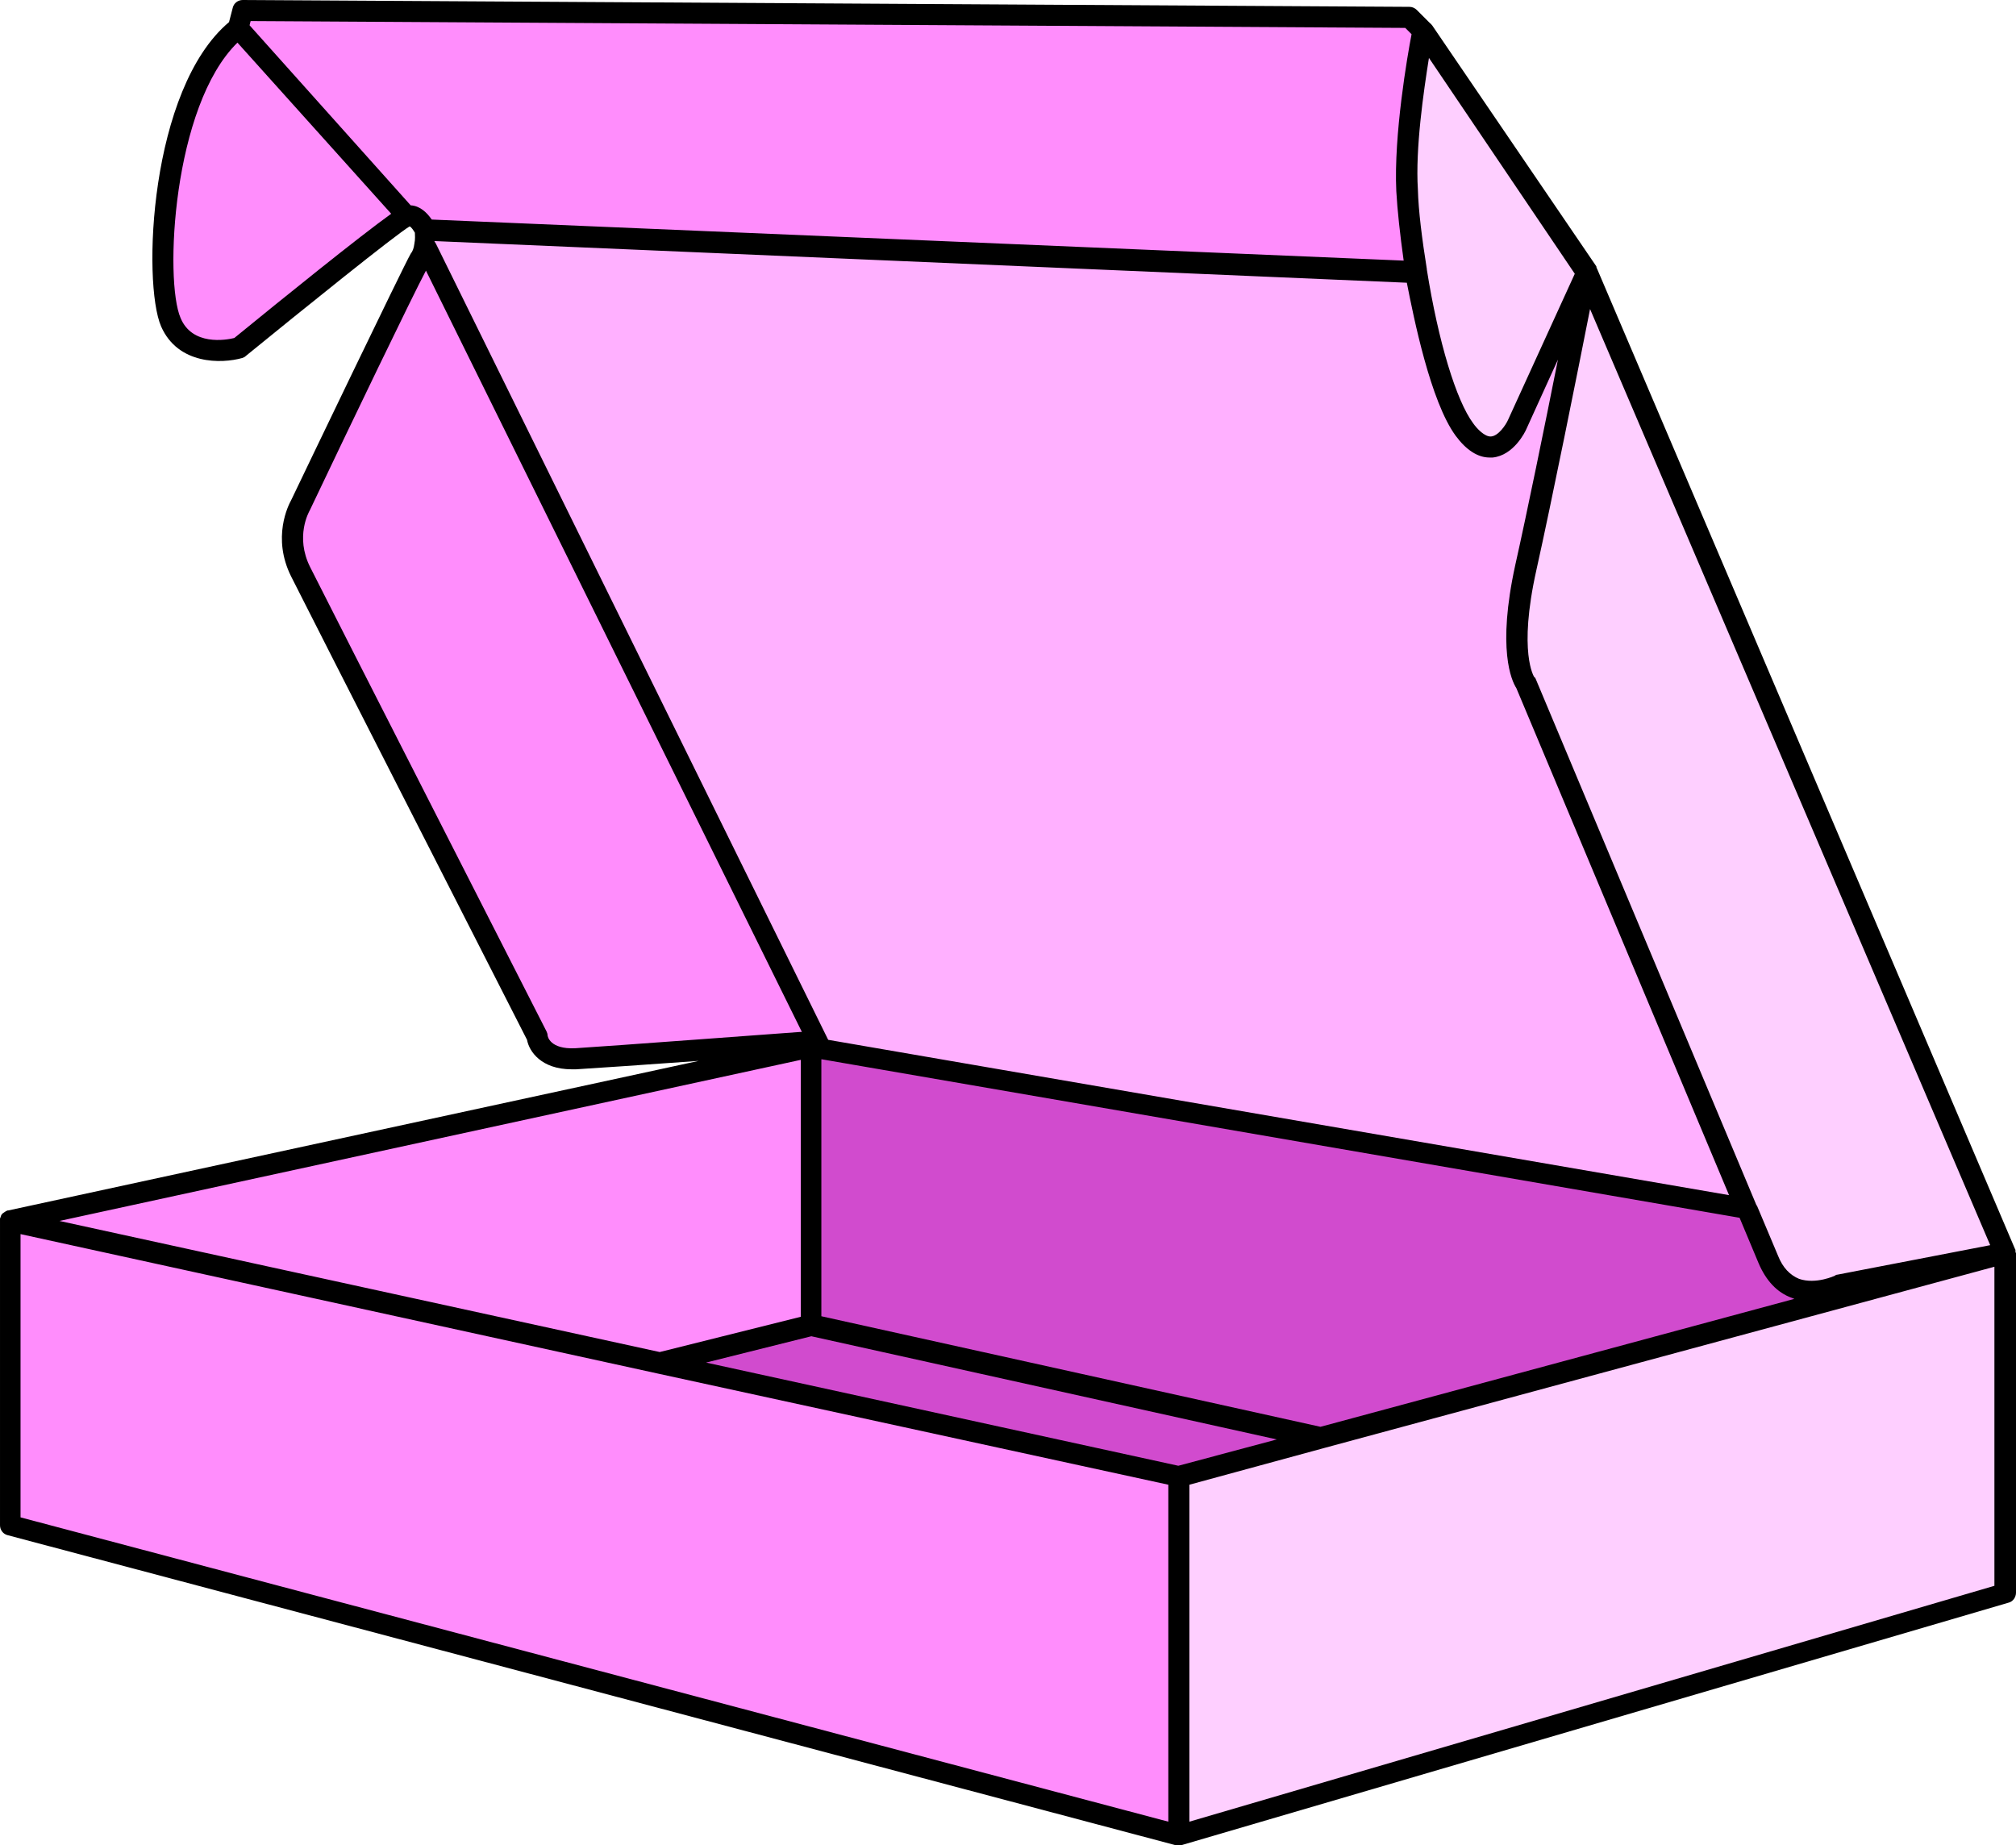 <?xml version="1.0" encoding="UTF-8"?><svg xmlns="http://www.w3.org/2000/svg" xmlns:xlink="http://www.w3.org/1999/xlink" height="350.5" preserveAspectRatio="xMidYMid meet" version="1.0" viewBox="0.1 0.0 382.9 350.5" width="382.9" zoomAndPan="magnify"><g id="change1_1"><path d="M380.9,238L251,273.1l-96.8-21.4v-52.8l2.1,0.4l175.7,30.3l4,9.7c4,9.6,13.5,4.8,13.5,4.8L380.9,238z M154.2,251.7l-28.7,7.2l98.5,21.5l27-7.3L154.2,251.7z" fill="#D14BCE"/></g><g id="change2_1"><path d="M331.9,229.5l-175.7-30.3l-0.1-0.2L80.9,46.6c0.2-1.6,0-3,0-3l188.2,8c1.9,11.7,5.3,24.8,9.2,30 c5.9,7.9,10-1,10-1l13.2-28.8c-0.2,1.2-7.7,38.8-11.5,55.9c-3.8,17.4,0,22,0,22L331.9,229.5z" fill="#FFB0FF"/></g><g id="change3_1"><path d="M224,280.4v68.2L2,289.7v-57.9l123.4,27h0L224,280.4z M45.3,5.3C30.6,16.9,29.2,53.6,32.5,61.2 c0.4,1,1,1.8,1.6,2.5c4.1,4.5,11.4,2.3,11.4,2.3s29.7-24.4,31.8-25L45.3,5.3z M156.1,199c-0.9-1.4-3.8-1-3.8-1s-36.1,2.7-42.9,3.1 c-6.8,0.3-7.3-4.2-7.3-4.2s-41.5-81.3-44.9-88.2c-3.4-6.9,0-12.6,0-12.6s21.2-44.3,22.7-46.6c0.6-0.8,0.8-1.8,1-2.7 M154.2,198.8 v52.8l-28.7,7.2h0L2,231.9L154.2,198.8z M270.3,5.8l-2.6-2.5L46.2,2l-0.9,3.3l32,35.7c0.4-0.1,0.9-0.1,1.3,0.1 c1.4,0.5,2.3,2.5,2.3,2.5l188.2,8c-1-5.9-1.6-11.4-1.8-15.4C266.8,24.2,270.3,5.8,270.3,5.8z" fill="#FF8DFC"/></g><g id="change4_1"><path d="M380.9,238v64.7l-156.9,46v-68.2l27-7.3L380.9,238z M301.5,51.8L301.5,51.8c-0.2,1.2-7.7,38.8-11.5,55.9 c-3.8,17.4,0,22,0,22l41.9,99.9l4,9.7c4,9.6,13.5,4.8,13.5,4.8l31.4-6L301.5,51.8z M270.3,5.8c0,0-3.6,18.4-3.1,30.4 c0.2,4,0.8,9.5,1.8,15.4c1.9,11.7,5.3,24.8,9.2,30c5.9,7.9,10-1,10-1l13.2-28.8l0,0L270.3,5.8z" fill="#FECFFF"/></g><g id="change5_1"><path d="M382.9,237.6c0-0.1,0-0.1,0-0.2c0-0.1-0.1-0.1-0.1-0.2l-79.3-186l-0.1-0.2c0-0.1-0.1-0.2-0.1-0.3c0,0,0,0,0-0.1L272.1,4.8 c0,0-0.1-0.1-0.1-0.1c-0.1-0.1-0.1-0.2-0.2-0.2c0,0-0.1-0.1-0.1-0.1l-2.5-2.5c-0.4-0.4-0.9-0.6-1.4-0.6L46.2,0h0 c-0.9,0-1.7,0.6-1.9,1.5l-0.7,2.7C28.5,16.9,27.1,53.7,30.7,62c3.2,7.3,11.5,7.1,15.4,6c0.3-0.1,0.5-0.2,0.7-0.4 C57.6,58.8,75.2,44.6,77.9,43c0.3,0.1,0.7,0.7,1,1.2c0,0.4,0.1,1.2-0.1,2.1c0,0,0,0,0,0c-0.1,0.8-0.3,1.4-0.7,1.9 C76.7,50.6,57.7,90.2,55.4,95c-0.5,0.9-3.7,7.1,0,14.5c3.3,6.6,42.1,82.7,44.8,88c0.4,2.2,2.7,5.6,8.5,5.6c0.2,0,0.5,0,0.8,0 c3.4-0.2,13.6-0.9,23.3-1.6L1.7,229.9l-0.1,0c-0.1,0-0.2,0.1-0.3,0.1c-0.1,0.1-0.2,0.1-0.3,0.2s-0.2,0.1-0.3,0.2 c-0.1,0.1-0.2,0.1-0.2,0.2c-0.1,0.1-0.2,0.2-0.2,0.3c0,0.1-0.1,0.2-0.1,0.3c0,0.1-0.1,0.2-0.1,0.2c0,0,0,0.1,0,0.1 c0,0.1,0,0.2,0,0.3c0,0,0,0,0,0v57.9c0,0.9,0.6,1.7,1.5,1.9l221.9,58.9c0,0,0.1,0,0.1,0c0.1,0,0.2,0,0.2,0s0.2,0,0.3,0 c0.2,0,0.4,0,0.6-0.1l156.9-46c0.8-0.2,1.4-1,1.4-1.9V238C382.9,237.9,382.9,237.7,382.9,237.6z M378.1,236.5l-29,5.6 c-0.2,0-0.4,0.1-0.5,0.2c0,0-3.6,1.7-6.8,0.6c-1.7-0.7-3.1-2.1-4-4.4l-4-9.5l-0.1-0.1l-41.9-99.9c-0.1-0.2-0.1-0.3-0.3-0.4 c0,0-3.1-4.6,0.4-20.3c2.9-13,7.9-37.9,10.2-49.6L378.1,236.5z M156.2,201.2l174.3,30.1l3.6,8.6c1.4,3.3,3.5,5.6,6.3,6.6 c0.2,0.1,0.3,0.1,0.5,0.2l-90,24.3l-94.8-21V201.2z M271.5,11L299.2,52l-12.7,27.8c-0.4,0.9-1.8,3-3.2,3.1c-1.2,0.1-2.7-1.5-3.4-2.5 c-3.2-4.3-6.6-15.4-8.8-29.2c0,0,0,0,0-0.1c-0.9-5.6-1.6-11.1-1.7-15.1C268.9,28.2,270.5,17.3,271.5,11z M276.6,82.8 c2,2.7,4.2,4.1,6.4,4.1c0.2,0,0.4,0,0.6,0c4-0.4,6.2-4.9,6.4-5.4l6-13.2c-2.5,12.6-5.9,29.2-8.1,39c-3.5,16-0.7,22,0.2,23.4 l40.4,96.3l-171.1-29.5L82.9,46.3l-0.3-0.5c0,0,0,0,0,0l0.3,0l184.4,7.9C268.6,60.3,271.8,76.3,276.6,82.8z M44.6,64.2 c-1.6,0.4-8,1.5-10.2-3.8c-3.1-7.1-1.5-40.3,10.8-52.3l29.2,32.5C68.4,44.9,53.9,56.6,44.6,64.2z M78.1,39L47.5,4.8L47.7,4L267,5.3 l1.2,1.2c-0.8,4.1-3.4,19.2-2.9,29.8c0.2,3.6,0.7,8.2,1.4,13.2L82.1,41.7C81.2,40.4,79.9,39.1,78.1,39z M109.3,199.1 c-4.7,0.2-5.2-2.2-5.2-2.5c0-0.2-0.1-0.5-0.2-0.7c-0.4-0.8-41.5-81.4-44.9-88.2c-2.9-5.8-0.2-10.5-0.1-10.7c0-0.1,0.1-0.1,0.1-0.2 C66.7,80.6,78.2,56.7,81,51.4L152.4,196c-0.1,0-0.2,0-0.3,0C150.5,196.1,115.9,198.7,109.3,199.1z M152.2,201.3v48.8l-26.8,6.7 l-114-24.9L152.2,201.3z M222,346L4,288.2v-53.8l121.1,26.5L222,282V346z M223.9,278.4l-89.7-19.6l20-5l88.4,19.6L223.9,278.4z M378.9,301.2L226,346v-64l25.7-7l127.2-34.4V301.2z"/></g></svg>